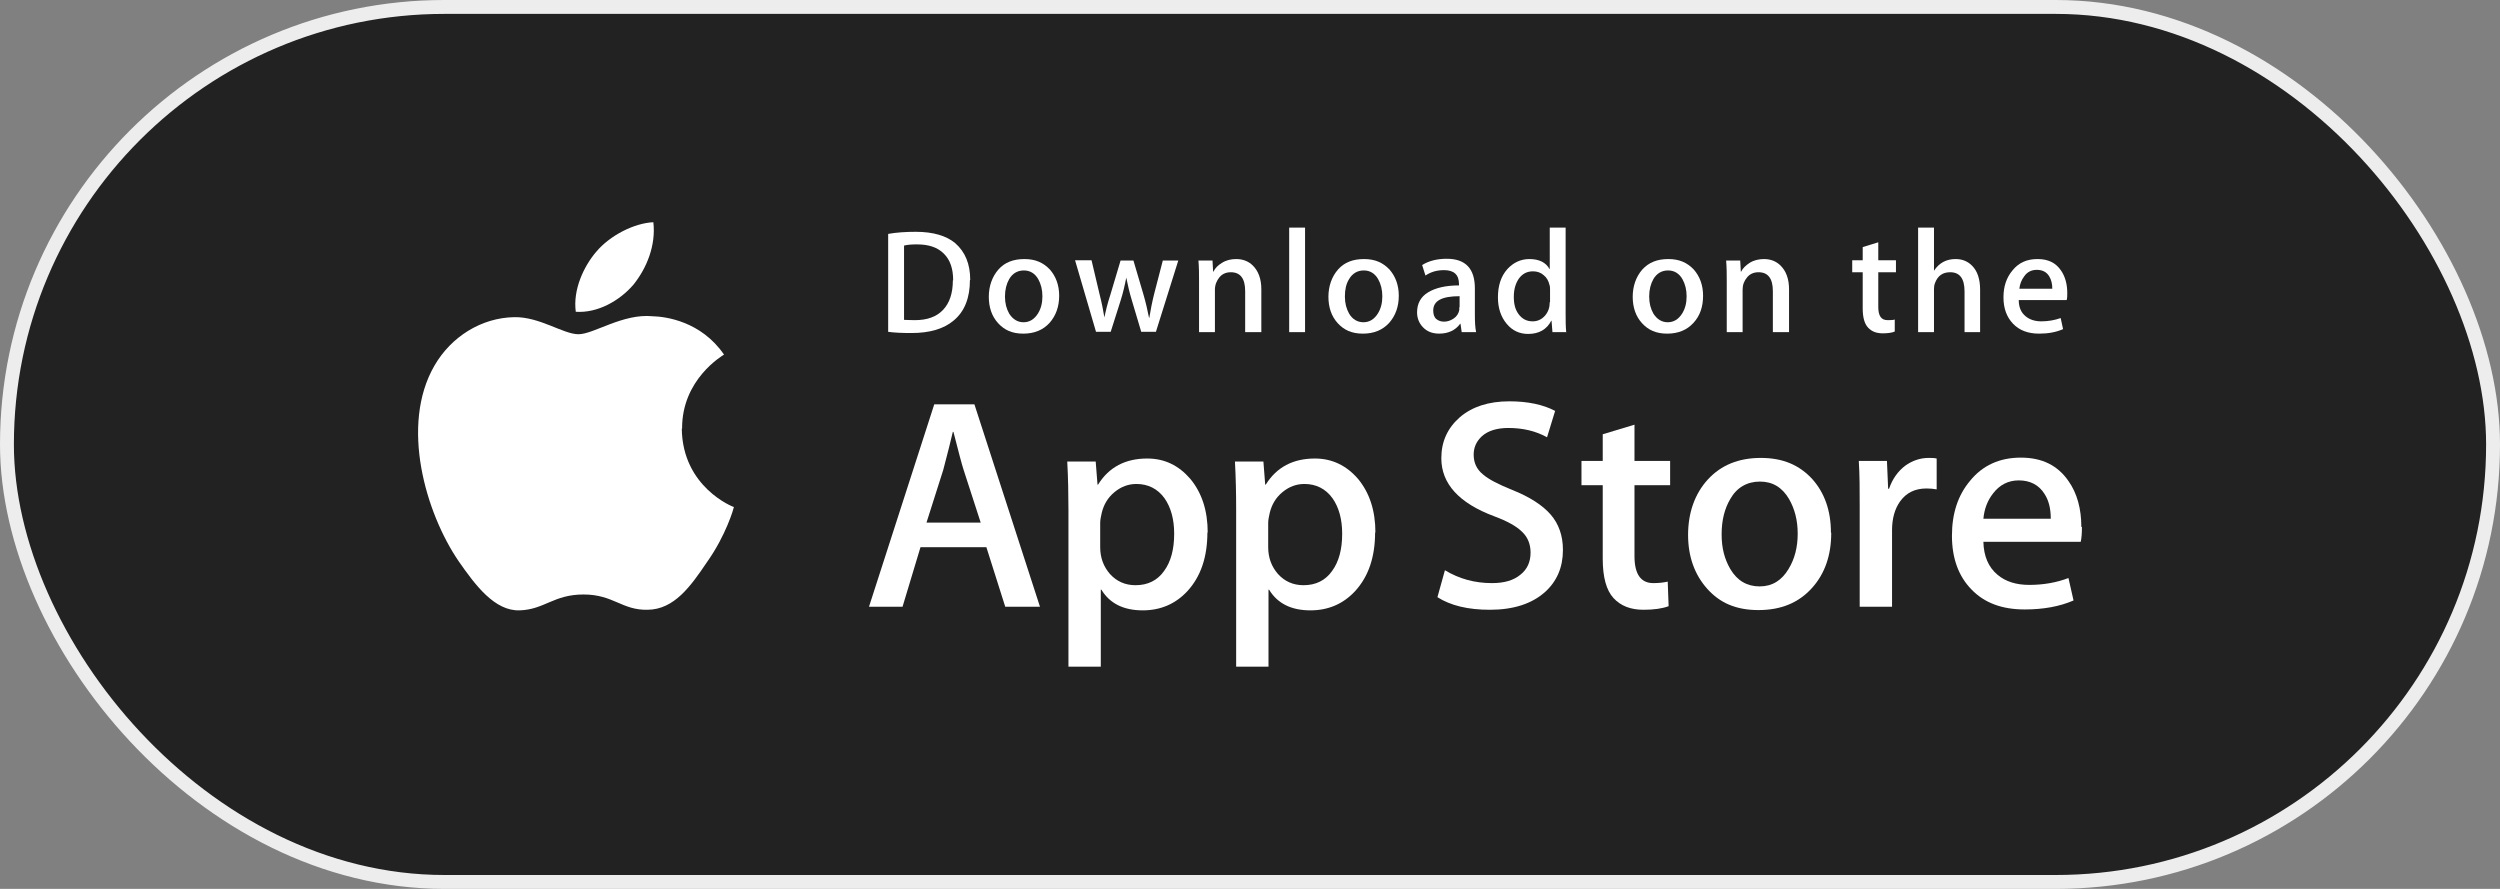 <svg width="180" height="64" viewBox="0 0 180 64" fill="none" xmlns="http://www.w3.org/2000/svg">
<rect x="0" y="0" width="180" height="64" fill="#808080" stroke="none"/>
<rect x="0.5" y="0.5" width="179" height="63" rx="31.5" fill="#222222"/>
<rect x="0.5" y="0.5" width="179" height="63" rx="31.5" stroke="#EDEDED"/>
<path d="M49.111 30.857C49.089 27.321 52 25.617 52.13 25.531C50.469 23.116 47.903 22.793 46.998 22.771C44.841 22.555 42.749 24.065 41.65 24.065C40.55 24.065 38.846 22.793 37.014 22.836C34.663 22.879 32.485 24.237 31.278 26.329C28.798 30.62 30.652 36.938 33.024 40.41C34.21 42.113 35.612 44.011 37.423 43.946C39.213 43.882 39.86 42.803 42.016 42.803C44.173 42.803 44.776 43.946 46.631 43.903C48.55 43.882 49.736 42.2 50.901 40.474C52.281 38.534 52.82 36.615 52.841 36.507C52.798 36.507 49.132 35.084 49.089 30.857H49.111Z" fill="white"/>
<path d="M45.617 20.485C46.566 19.299 47.235 17.66 47.041 16C45.661 16.065 43.914 16.949 42.922 18.135C42.038 19.17 41.24 20.852 41.456 22.448C43.008 22.555 44.604 21.671 45.617 20.485Z" fill="white"/>
<path d="M74.858 43.687H72.378L71.019 39.396H66.276L64.982 43.687H62.567L67.267 29.11H70.157L74.879 43.687H74.858ZM70.61 37.628L69.381 33.833C69.251 33.445 69.014 32.517 68.647 31.094H68.604C68.454 31.72 68.238 32.625 67.914 33.833L66.707 37.628H70.631H70.61Z" fill="white"/>
<path d="M86.933 38.318C86.933 40.108 86.459 41.509 85.489 42.566C84.626 43.493 83.548 43.946 82.276 43.946C80.896 43.946 79.904 43.45 79.3 42.458H79.257V48H76.928V36.679C76.928 35.558 76.906 34.394 76.842 33.229H78.89L79.02 34.889H79.063C79.839 33.639 81.025 33.013 82.599 33.013C83.85 33.013 84.863 33.509 85.704 34.48C86.524 35.472 86.955 36.744 86.955 38.361L86.933 38.318ZM84.54 38.404C84.54 37.391 84.303 36.528 83.85 35.881C83.354 35.191 82.664 34.846 81.823 34.846C81.241 34.846 80.723 35.04 80.249 35.428C79.774 35.817 79.472 36.313 79.322 36.938C79.257 37.218 79.214 37.456 79.214 37.65V39.396C79.214 40.151 79.451 40.798 79.925 41.337C80.4 41.854 81.004 42.135 81.758 42.135C82.642 42.135 83.332 41.79 83.807 41.121C84.303 40.453 84.54 39.547 84.54 38.447V38.404Z" fill="white"/>
<path d="M99.008 38.318C99.008 40.108 98.534 41.509 97.563 42.566C96.701 43.493 95.623 43.946 94.35 43.946C92.97 43.946 91.978 43.45 91.375 42.458H91.332V48H89.003V36.679C89.003 35.558 88.981 34.394 88.916 33.229H90.965L91.094 34.889H91.138C91.914 33.639 93.1 33.013 94.674 33.013C95.903 33.013 96.938 33.509 97.779 34.48C98.599 35.472 99.03 36.744 99.03 38.361L99.008 38.318ZM96.636 38.404C96.636 37.391 96.399 36.528 95.946 35.881C95.45 35.191 94.76 34.846 93.919 34.846C93.337 34.846 92.82 35.04 92.345 35.428C91.871 35.817 91.569 36.313 91.418 36.938C91.353 37.218 91.31 37.456 91.31 37.65V39.396C91.31 40.151 91.547 40.798 92.022 41.337C92.496 41.854 93.1 42.135 93.855 42.135C94.739 42.135 95.429 41.79 95.903 41.121C96.399 40.453 96.636 39.547 96.636 38.447V38.404Z" fill="white"/>
<path d="M112.53 39.612C112.53 40.841 112.099 41.855 111.236 42.631C110.287 43.472 108.972 43.903 107.268 43.903C105.694 43.903 104.444 43.601 103.495 42.997L104.034 41.057C105.069 41.682 106.19 41.984 107.419 41.984C108.304 41.984 108.972 41.79 109.468 41.38C109.964 40.992 110.201 40.453 110.201 39.784C110.201 39.202 110.007 38.685 109.597 38.297C109.188 37.887 108.519 37.52 107.592 37.175C105.047 36.227 103.775 34.825 103.775 32.992C103.775 31.784 104.228 30.814 105.112 30.038C105.996 29.283 107.182 28.895 108.67 28.895C110.007 28.895 111.107 29.132 111.969 29.585L111.387 31.483C110.568 31.03 109.64 30.814 108.605 30.814C107.786 30.814 107.139 31.008 106.686 31.418C106.298 31.784 106.104 32.216 106.104 32.733C106.104 33.315 106.32 33.79 106.773 34.156C107.161 34.501 107.872 34.868 108.886 35.278C110.136 35.774 111.064 36.377 111.646 37.046C112.228 37.714 112.53 38.577 112.53 39.569V39.612Z" fill="white"/>
<path d="M120.249 34.933H117.683V40.043C117.683 41.337 118.136 41.984 119.041 41.984C119.451 41.984 119.796 41.941 120.076 41.876L120.141 43.644C119.688 43.817 119.084 43.903 118.33 43.903C117.402 43.903 116.691 43.623 116.173 43.062C115.656 42.502 115.397 41.553 115.397 40.237V34.933H113.866V33.186H115.397V31.267L117.683 30.577V33.186H120.249V34.933Z" fill="white"/>
<path d="M131.849 38.361C131.849 39.978 131.396 41.294 130.469 42.329C129.499 43.407 128.226 43.925 126.609 43.925C124.992 43.925 123.827 43.407 122.922 42.394C122.016 41.38 121.542 40.086 121.542 38.512C121.542 36.938 122.016 35.558 122.965 34.523C123.914 33.488 125.186 32.97 126.782 32.97C128.377 32.97 129.563 33.488 130.491 34.501C131.375 35.493 131.827 36.787 131.827 38.34L131.849 38.361ZM129.434 38.426C129.434 37.456 129.218 36.636 128.809 35.925C128.313 35.084 127.623 34.674 126.717 34.674C125.811 34.674 125.057 35.084 124.582 35.925C124.172 36.615 123.957 37.456 123.957 38.469C123.957 39.483 124.172 40.259 124.582 40.97C125.078 41.811 125.79 42.221 126.695 42.221C127.601 42.221 128.291 41.79 128.787 40.949C129.218 40.237 129.434 39.396 129.434 38.426Z" fill="white"/>
<path d="M139.44 35.235C139.203 35.191 138.965 35.17 138.707 35.17C137.887 35.17 137.262 35.472 136.809 36.097C136.421 36.636 136.227 37.348 136.227 38.167V43.687H133.898V36.485C133.898 35.278 133.898 34.178 133.833 33.186H135.86L135.946 35.191H136.011C136.248 34.501 136.636 33.941 137.176 33.531C137.693 33.164 138.254 32.97 138.858 32.97C139.073 32.97 139.267 32.97 139.44 33.014V35.235Z" fill="white"/>
<path d="M149.899 37.952C149.899 38.361 149.877 38.728 149.813 39.008H142.804C142.826 40.043 143.171 40.841 143.818 41.38C144.4 41.876 145.176 42.113 146.104 42.113C147.139 42.113 148.087 41.941 148.928 41.617L149.295 43.234C148.303 43.666 147.117 43.881 145.78 43.881C144.141 43.881 142.869 43.407 141.942 42.437C141.015 41.488 140.54 40.194 140.54 38.577C140.54 36.96 140.972 35.666 141.834 34.631C142.74 33.509 143.969 32.949 145.5 32.949C147.031 32.949 148.152 33.509 148.928 34.631C149.554 35.515 149.856 36.636 149.856 37.93L149.899 37.952ZM147.656 37.348C147.656 36.658 147.527 36.054 147.203 35.558C146.794 34.911 146.168 34.588 145.349 34.588C144.594 34.588 143.969 34.911 143.494 35.536C143.106 36.032 142.869 36.636 142.804 37.348H147.678H147.656Z" fill="white"/>
<path d="M69.835 20.162C69.835 21.456 69.447 22.426 68.67 23.073C67.959 23.677 66.945 23.978 65.63 23.978C64.983 23.978 64.422 23.957 63.948 23.892V16.841C64.552 16.733 65.22 16.69 65.932 16.69C67.183 16.69 68.131 16.97 68.778 17.509C69.49 18.135 69.856 18.997 69.856 20.162H69.835ZM68.627 20.183C68.627 19.342 68.412 18.717 67.959 18.264C67.506 17.811 66.881 17.596 66.018 17.596C65.651 17.596 65.35 17.617 65.091 17.682V23.03C65.242 23.03 65.501 23.051 65.867 23.051C66.751 23.051 67.42 22.814 67.894 22.318C68.368 21.822 68.606 21.11 68.606 20.183H68.627Z" fill="white"/>
<path d="M76.261 21.283C76.261 22.081 76.024 22.728 75.571 23.245C75.097 23.763 74.471 24.022 73.673 24.022C72.876 24.022 72.315 23.763 71.862 23.267C71.409 22.771 71.194 22.124 71.194 21.369C71.194 20.615 71.431 19.924 71.884 19.407C72.337 18.89 72.962 18.652 73.76 18.652C74.558 18.652 75.118 18.911 75.593 19.407C76.024 19.903 76.261 20.528 76.261 21.305V21.283ZM75.053 21.326C75.053 20.852 74.946 20.442 74.752 20.097C74.514 19.687 74.169 19.472 73.716 19.472C73.264 19.472 72.897 19.687 72.66 20.097C72.466 20.442 72.358 20.852 72.358 21.348C72.358 21.844 72.466 22.232 72.66 22.577C72.919 22.986 73.264 23.202 73.695 23.202C74.126 23.202 74.471 22.986 74.73 22.577C74.946 22.232 75.053 21.822 75.053 21.348V21.326Z" fill="white"/>
<path d="M84.843 18.738L83.226 23.892H82.169L81.501 21.65C81.328 21.089 81.199 20.528 81.091 19.989C80.983 20.55 80.854 21.11 80.681 21.65L79.97 23.892H78.913L77.404 18.738H78.59L79.172 21.197C79.323 21.779 79.43 22.34 79.517 22.857C79.603 22.426 79.732 21.865 79.948 21.218L80.681 18.76H81.608L82.32 21.175C82.493 21.757 82.622 22.34 82.73 22.879H82.751C82.838 22.34 82.945 21.779 83.096 21.175L83.722 18.76H84.843V18.738Z" fill="white"/>
<path d="M90.795 23.914H89.652V20.96C89.652 20.054 89.307 19.601 88.617 19.601C88.272 19.601 87.991 19.73 87.797 19.968C87.603 20.205 87.474 20.507 87.474 20.852V23.914H86.331V20.226C86.331 19.774 86.331 19.278 86.288 18.76H87.301L87.344 19.558H87.366C87.495 19.299 87.689 19.105 87.97 18.933C88.272 18.738 88.617 18.652 89.005 18.652C89.479 18.652 89.889 18.803 90.212 19.127C90.6 19.515 90.816 20.076 90.816 20.83V23.914H90.795Z" fill="white"/>
<path d="M93.964 23.914H92.821V16.388H93.964V23.914Z" fill="white"/>
<path d="M100.713 21.283C100.713 22.081 100.476 22.728 100.023 23.245C99.549 23.763 98.924 24.022 98.126 24.022C97.328 24.022 96.767 23.763 96.314 23.267C95.862 22.771 95.646 22.124 95.646 21.369C95.646 20.615 95.883 19.924 96.336 19.407C96.789 18.89 97.414 18.652 98.212 18.652C99.01 18.652 99.57 18.911 100.045 19.407C100.476 19.903 100.713 20.528 100.713 21.305V21.283ZM99.527 21.326C99.527 20.852 99.42 20.442 99.225 20.097C98.988 19.687 98.643 19.472 98.191 19.472C97.738 19.472 97.371 19.687 97.134 20.097C96.918 20.442 96.832 20.852 96.832 21.348C96.832 21.844 96.94 22.232 97.134 22.577C97.371 22.986 97.738 23.202 98.169 23.202C98.6 23.202 98.945 22.986 99.204 22.577C99.42 22.232 99.527 21.822 99.527 21.348V21.326Z" fill="white"/>
<path d="M106.277 23.914H105.242L105.156 23.31H105.134C104.789 23.784 104.271 24.021 103.624 24.021C103.129 24.021 102.74 23.871 102.439 23.547C102.18 23.267 102.029 22.922 102.029 22.491C102.029 21.865 102.288 21.369 102.827 21.046C103.366 20.722 104.099 20.55 105.048 20.55V20.464C105.048 19.773 104.681 19.45 103.97 19.45C103.452 19.45 103.021 19.579 102.633 19.838L102.395 19.084C102.87 18.782 103.474 18.631 104.164 18.631C105.522 18.631 106.191 19.342 106.191 20.765V22.663C106.191 23.181 106.212 23.59 106.277 23.892V23.914ZM105.091 22.124V21.326C103.819 21.326 103.193 21.65 103.193 22.361C103.193 22.62 103.258 22.835 103.409 22.965C103.56 23.094 103.754 23.159 103.97 23.159C104.228 23.159 104.465 23.073 104.681 22.922C104.897 22.771 105.026 22.555 105.069 22.318C105.069 22.253 105.069 22.189 105.069 22.124H105.091Z" fill="white"/>
<path d="M112.789 23.914H111.776L111.711 23.094H111.69C111.366 23.72 110.806 24.043 110.029 24.043C109.404 24.043 108.886 23.806 108.477 23.31C108.067 22.814 107.851 22.189 107.851 21.412C107.851 20.571 108.067 19.903 108.52 19.385C108.951 18.911 109.49 18.652 110.115 18.652C110.806 18.652 111.301 18.89 111.56 19.364H111.582V16.388H112.725V22.534C112.725 23.03 112.725 23.504 112.768 23.935L112.789 23.914ZM111.603 21.736V20.873C111.603 20.722 111.603 20.615 111.56 20.507C111.496 20.226 111.366 19.989 111.151 19.817C110.935 19.623 110.676 19.536 110.374 19.536C109.943 19.536 109.62 19.709 109.361 20.054C109.124 20.399 108.994 20.83 108.994 21.369C108.994 21.908 109.102 22.297 109.339 22.62C109.598 22.965 109.921 23.137 110.353 23.137C110.719 23.137 111.021 22.986 111.258 22.706C111.474 22.447 111.582 22.124 111.582 21.757L111.603 21.736Z" fill="white"/>
<path d="M122.622 21.283C122.622 22.081 122.407 22.728 121.932 23.245C121.458 23.763 120.833 24.022 120.035 24.022C119.237 24.022 118.676 23.763 118.223 23.267C117.771 22.771 117.555 22.124 117.555 21.369C117.555 20.615 117.792 19.924 118.245 19.407C118.719 18.89 119.323 18.652 120.121 18.652C120.919 18.652 121.479 18.911 121.954 19.407C122.385 19.903 122.622 20.528 122.622 21.305V21.283ZM121.436 21.326C121.436 20.852 121.329 20.442 121.134 20.097C120.897 19.687 120.552 19.472 120.099 19.472C119.647 19.472 119.28 19.687 119.043 20.097C118.849 20.442 118.741 20.852 118.741 21.348C118.741 21.844 118.849 22.232 119.043 22.577C119.302 22.986 119.647 23.202 120.078 23.202C120.509 23.202 120.854 22.986 121.113 22.577C121.329 22.232 121.436 21.822 121.436 21.348V21.326Z" fill="white"/>
<path d="M128.789 23.914H127.646V20.96C127.646 20.054 127.301 19.601 126.611 19.601C126.266 19.601 125.986 19.73 125.792 19.968C125.576 20.226 125.468 20.507 125.468 20.852V23.914H124.326V20.226C124.326 19.774 124.326 19.278 124.282 18.76H125.296L125.339 19.558H125.361C125.49 19.299 125.706 19.105 125.964 18.933C126.266 18.738 126.633 18.652 126.999 18.652C127.474 18.652 127.884 18.803 128.207 19.127C128.595 19.515 128.811 20.076 128.811 20.83V23.914H128.789Z" fill="white"/>
<path d="M136.509 19.601H135.236V22.102C135.236 22.749 135.452 23.051 135.905 23.051C136.099 23.051 136.271 23.051 136.422 23.008V23.871C136.228 23.957 135.926 24 135.56 24C135.107 24 134.762 23.871 134.503 23.59C134.244 23.31 134.115 22.857 134.115 22.21V19.601H133.36V18.739H134.115V17.79L135.236 17.445V18.739H136.509V19.601Z" fill="white"/>
<path d="M142.589 23.914H141.447V20.981C141.447 20.054 141.102 19.601 140.412 19.601C139.872 19.601 139.506 19.86 139.312 20.399C139.269 20.507 139.247 20.658 139.247 20.809V23.914H138.104V16.388H139.247V19.493C139.614 18.933 140.131 18.652 140.8 18.652C141.274 18.652 141.662 18.803 141.986 19.127C142.374 19.515 142.568 20.097 142.568 20.852V23.914H142.589Z" fill="white"/>
<path d="M148.843 21.089C148.843 21.283 148.843 21.477 148.8 21.607H145.35C145.35 22.124 145.522 22.512 145.846 22.771C146.126 23.008 146.514 23.137 146.967 23.137C147.485 23.137 147.937 23.051 148.369 22.9L148.541 23.698C148.045 23.914 147.485 24.022 146.816 24.022C146.018 24.022 145.393 23.784 144.94 23.31C144.487 22.836 144.25 22.21 144.25 21.412C144.25 20.615 144.466 19.989 144.897 19.472C145.35 18.911 145.932 18.652 146.708 18.652C147.485 18.652 148.024 18.933 148.39 19.472C148.692 19.903 148.843 20.464 148.843 21.089ZM147.765 20.787C147.765 20.442 147.7 20.162 147.549 19.903C147.355 19.579 147.053 19.429 146.644 19.429C146.277 19.429 145.954 19.579 145.738 19.903C145.544 20.162 145.436 20.442 145.393 20.787H147.786H147.765Z" fill="white"/>
</svg>
